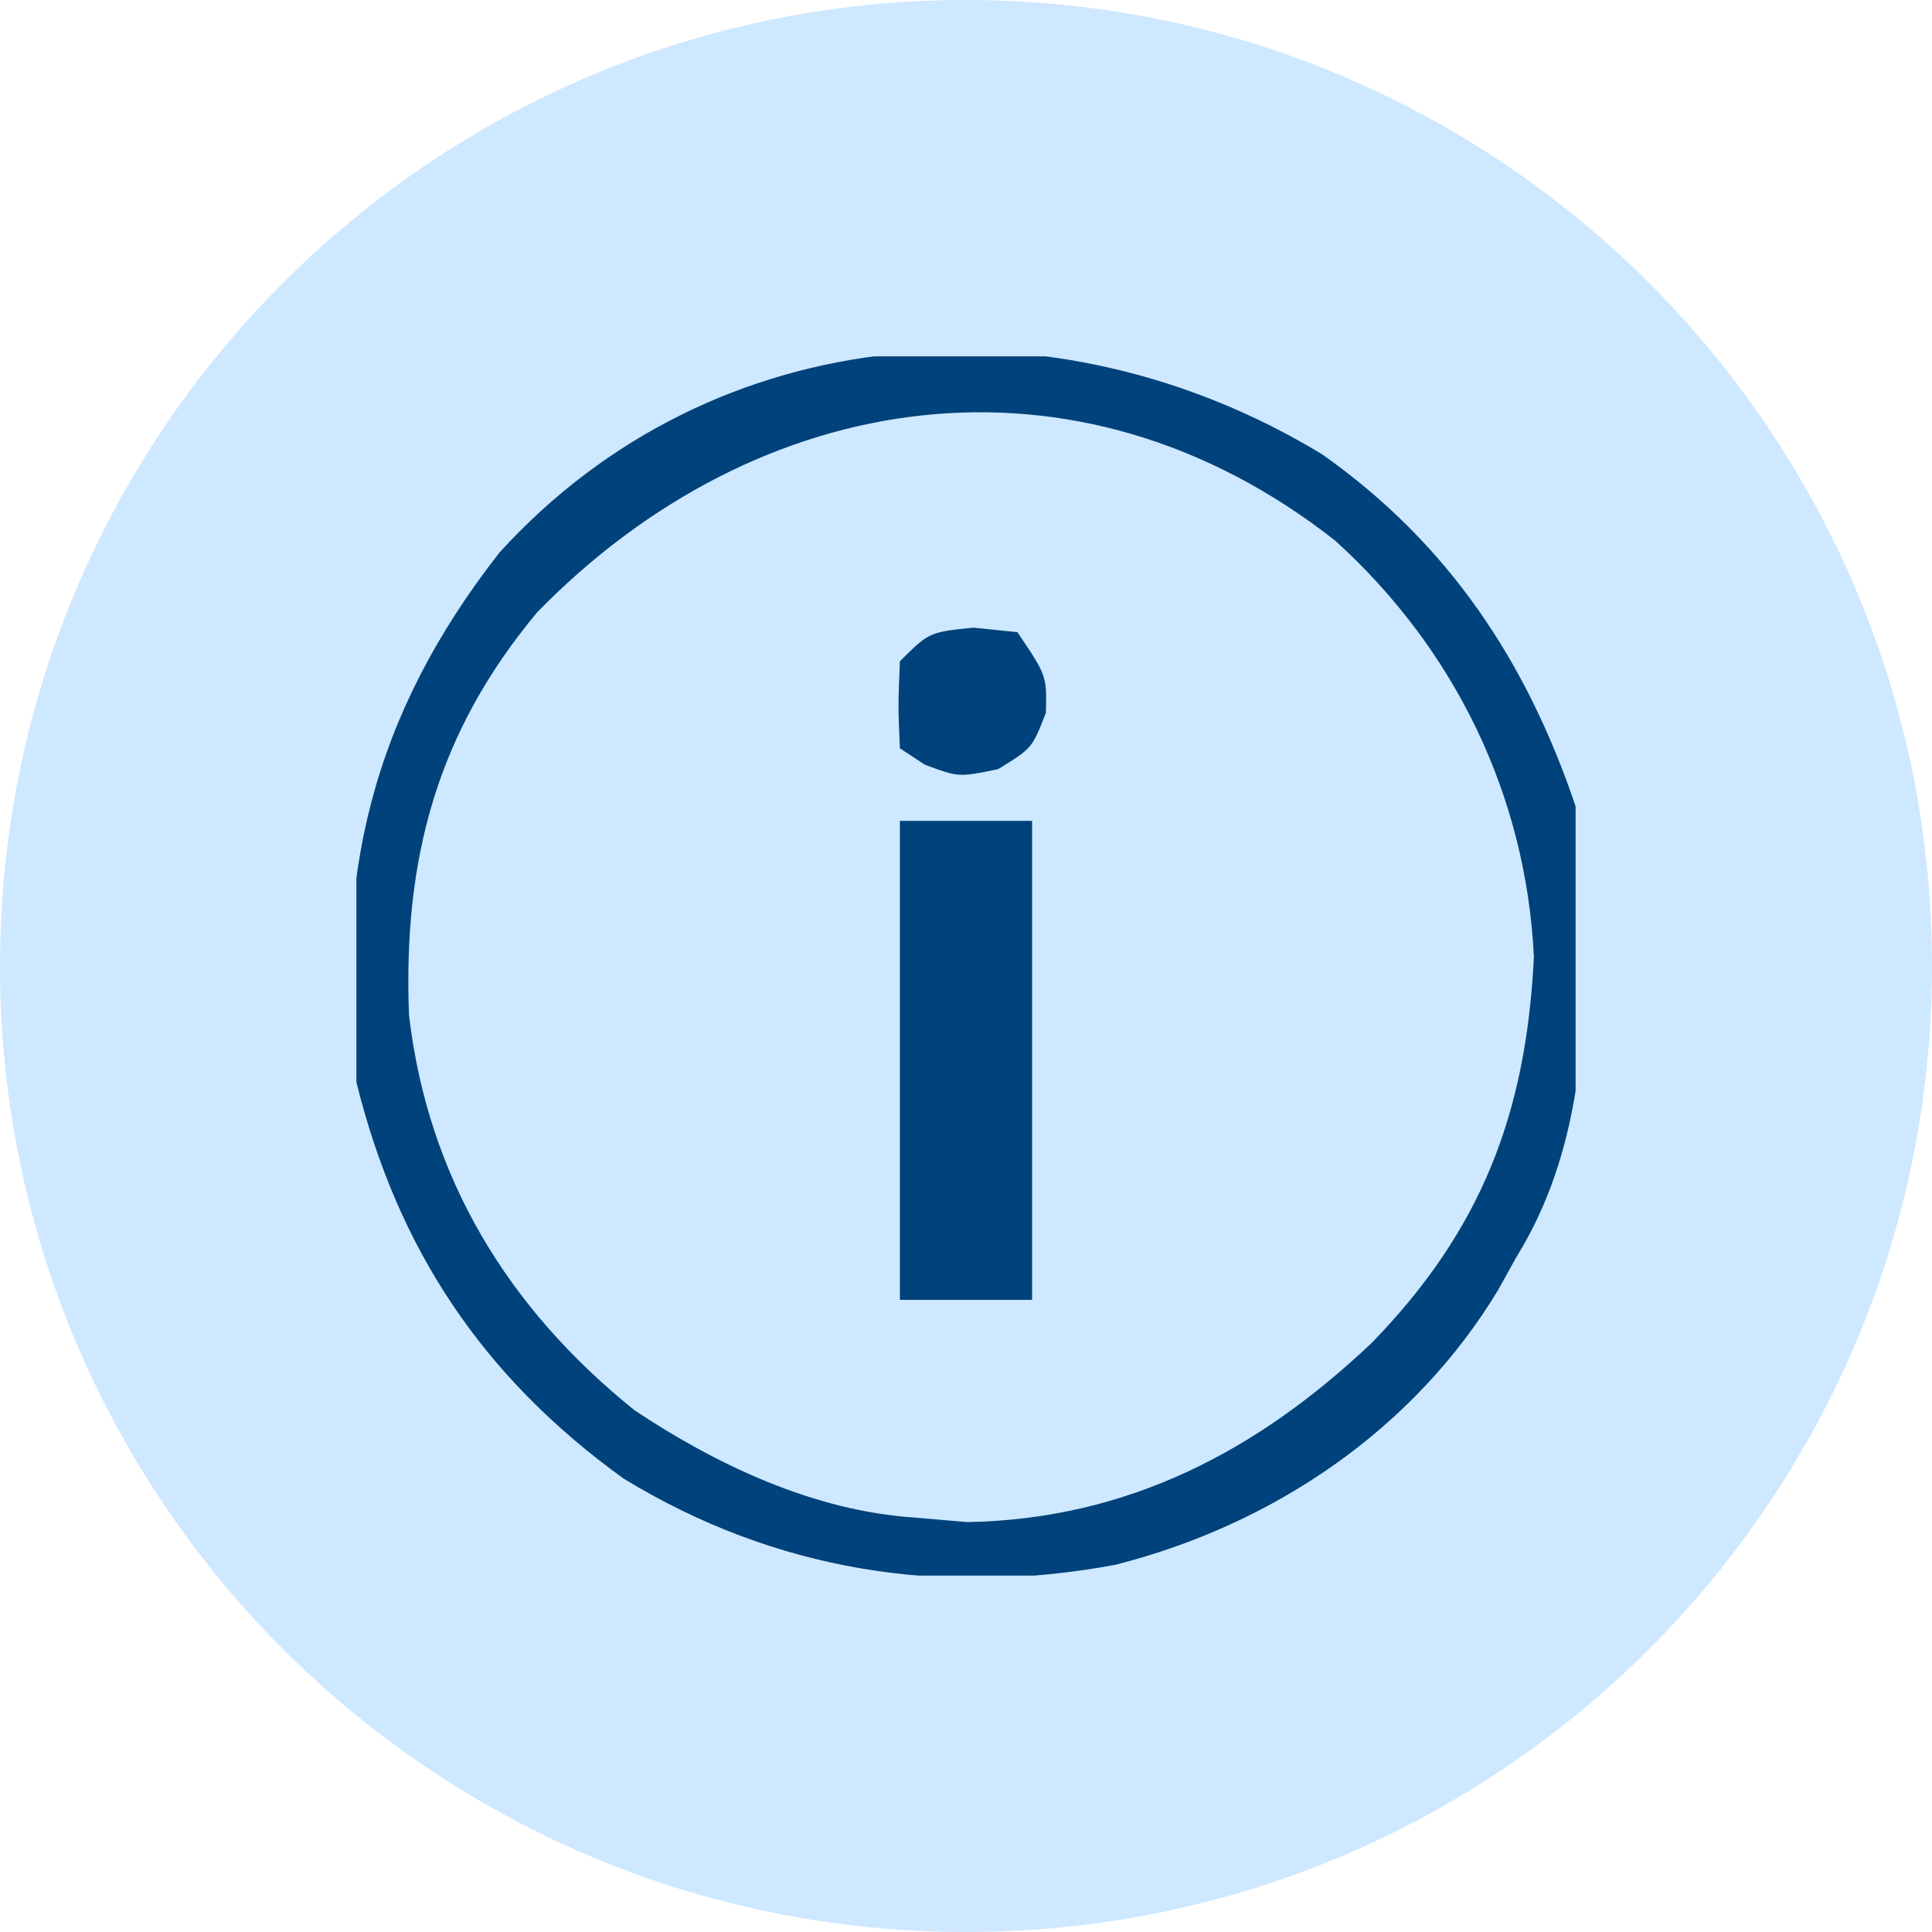 <svg width="103" height="103" viewBox="0 0 103 103" fill="none" xmlns="http://www.w3.org/2000/svg">
<path d="M51.5 103C79.943 103 103 79.943 103 51.5C103 23.057 79.943 0 51.5 0C23.057 0 0 23.057 0 51.5C0 79.943 23.057 103 51.5 103Z" fill="#5BB3FF" fill-opacity="0.3"/>
<g clip-path="url(#clip0_29_75)">
<path d="M70.491 24.223C77.226 28.977 81.395 35.267 84 42.988C84.684 51.044 85.244 59.877 80.867 66.976C80.535 67.574 80.203 68.171 79.861 68.787C75.378 76.203 67.904 81.275 59.478 83.42C50.226 85.139 41.327 83.761 33.243 78.825C25.708 73.391 21.194 66.566 19 57.691C17.764 46.859 19.811 38.17 26.629 29.456C38.098 16.849 56.325 15.613 70.491 24.223ZM28.642 32.638C23.265 39.085 21.488 45.843 21.805 54.118C22.815 62.751 27.048 69.736 33.837 75.192C38.243 78.122 43.415 80.553 48.759 80.905C49.68 80.985 50.6 81.064 51.549 81.147C60.167 80.999 67.092 77.317 73.131 71.592C78.996 65.563 81.369 59.347 81.776 51.013C81.363 42.425 77.57 34.603 71.176 28.818C57.405 17.998 40.424 20.572 28.642 32.638Z" fill="#00427B"/>
<path d="M47.976 43.762C50.302 43.762 52.628 43.762 55.024 43.762C55.024 52.189 55.024 60.615 55.024 69.298C52.698 69.298 50.372 69.298 47.976 69.298C47.976 60.871 47.976 52.444 47.976 43.762Z" fill="#00427B"/>
<path d="M51.892 33.461C52.667 33.54 53.442 33.62 54.241 33.702C55.807 36.024 55.807 36.024 55.758 38.007C55.024 39.893 55.024 39.893 53.213 41.005C51.108 41.441 51.108 41.441 49.297 40.763C48.861 40.476 48.425 40.189 47.976 39.893C47.878 37.668 47.878 37.668 47.976 35.25C49.542 33.702 49.542 33.702 51.892 33.461Z" fill="#00427B"/>
</g>
<defs>
<clipPath id="clip0_29_75">
<rect width="65" height="65" fill="white" transform="translate(19 19)"/>
</clipPath>
</defs>
</svg>
